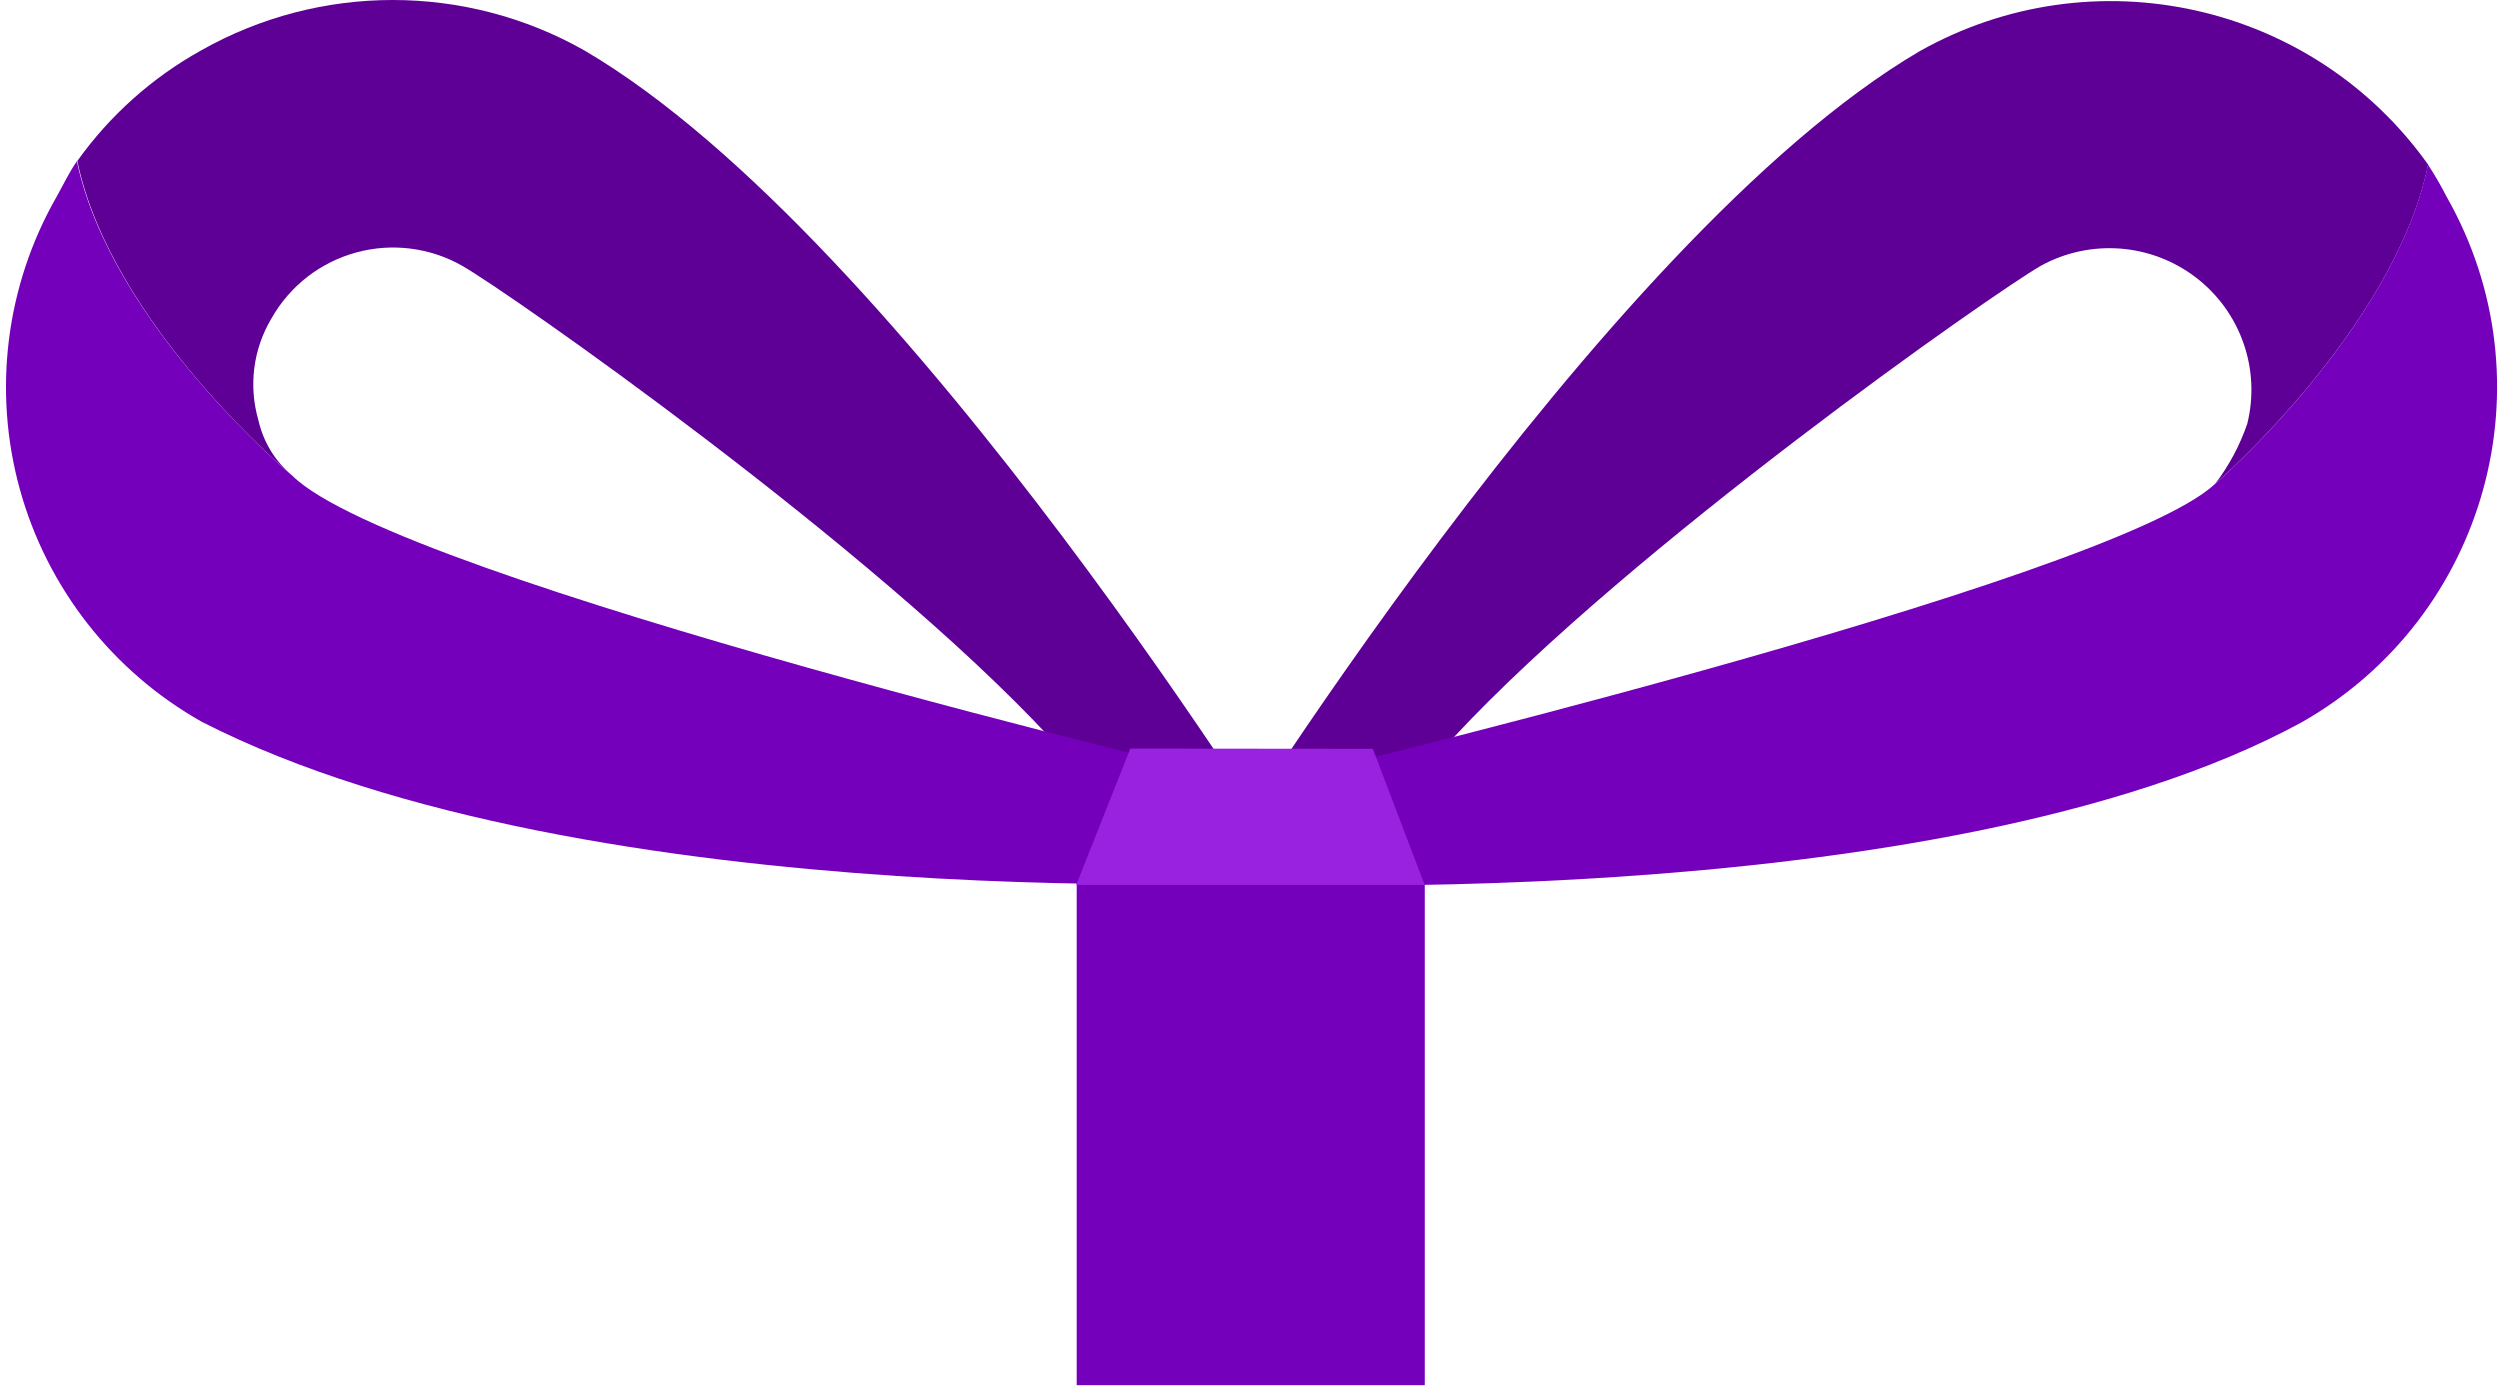 <svg width="376px" height="209px" viewBox="0 0 376 209" version="1.1" xmlns="http://www.w3.org/2000/svg" xmlns:xlink="http://www.w3.org/1999/xlink">
    <g id="Page-1" stroke="none" stroke-width="1" fill="none" fill-rule="evenodd">
        <g id="Freunde-werben-Tabelle-Einlösen" transform="translate(-772, -414)">
            <g id="deckel" transform="translate(385, 414)">
                <g id="Group-2" transform="translate(387.901, 0)">
                    <rect id="Rectangle" fill="#7500BB" x="161.034" y="130.048" width="52.35" height="78.284"/>
                    <path d="M156.935,110.86 C130.237,82.138 75.579,43.938 68.623,39.983 C63.778,37.223 58.03,36.501 52.649,37.977 C47.269,39.453 42.701,43.005 39.953,47.848 C37.181,52.461 36.459,58.016 37.959,63.181 C38.688,66.461 40.488,69.406 43.077,71.555 L43.077,71.555 C43.077,71.555 15.848,48.887 10.73,24.208 C15.624,17.351 21.989,11.667 29.363,7.572 C47.23,-2.524 69.1,-2.524 86.967,7.572 C135.222,35.807 194.6,132.6 194.6,132.6 L156.935,110.86 Z" id="Path" fill="#5E0096" fill-rule="nonzero"/>
                    <path d="M43.077,71.555 L43.077,71.555 C58.896,87.241 184.541,117.112 189.127,118.173 L194.533,132.511 C194.533,132.511 87.942,138.455 29.451,108.562 C16.033,100.999 6.187,88.42 2.088,73.603 C-2.011,58.787 -0.025,42.953 7.606,29.599 C8.536,27.942 9.578,25.777 10.663,24.252 C15.848,48.865 43.077,71.555 43.077,71.555 Z" id="Path" fill="#7500BB" fill-rule="nonzero"/>
                    <path d="M217.774,110.86 C244.472,82.138 299.13,43.916 306.065,39.961 C313.5,35.885 322.651,36.585 329.376,41.744 C336.102,46.903 339.127,55.544 337.082,63.756 C335.968,66.989 334.346,70.024 332.275,72.748 L332.275,72.748 C332.275,72.748 359.194,49.461 364.29,24.761 C346.943,0.376 313.919,-6.989 287.808,7.704 C239.576,36.028 180.265,132.732 180.265,132.732 L217.774,110.86 Z" id="Path" fill="#5E0096" fill-rule="nonzero"/>
                    <path d="M332.275,72.748 L332.275,72.748 C316.589,87.573 190.479,117.709 185.848,118.725 L180.265,132.732 C180.265,132.732 290.423,138.521 345.28,108.628 C373.18,92.769 382.918,57.367 367.037,29.533 C366.205,27.891 365.28,26.298 364.267,24.761 C359.194,49.461 332.275,72.748 332.275,72.748 Z" id="Path" fill="#7500BB" fill-rule="nonzero"/>
                    <polygon id="Path" fill="#9922E0" fill-rule="nonzero" points="213.365 133.086 160.967 133.086 169.098 112.586 205.567 112.621"/>
                </g>
            </g>
        </g>
    </g>
</svg>
